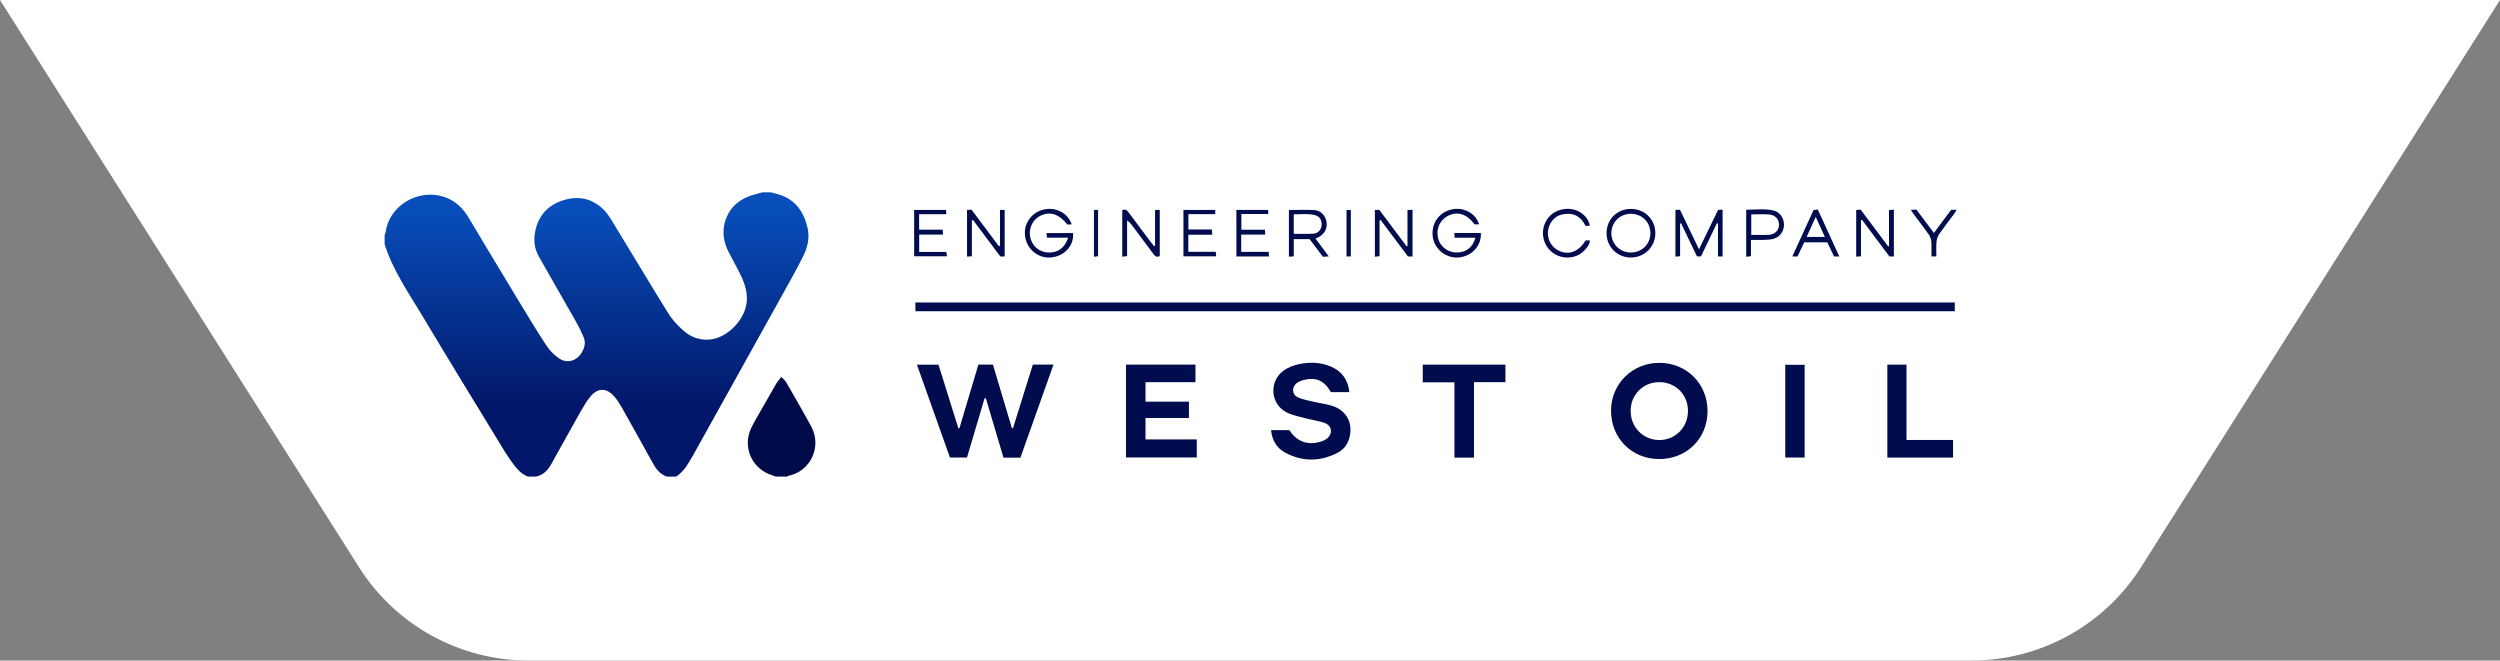 <?xml version="1.0" encoding="UTF-8"?>
<svg xmlns="http://www.w3.org/2000/svg" width="299" height="79" viewBox="0 0 299 79" fill="none">
  <rect x="0" y="0" width="299" height="79" fill="#808080" stroke="none"/>
  <path d="M0 0H299L256.066 67.835C251.667 74.787 244.013 79 235.787 79H63.213C54.987 79 47.333 74.787 42.934 67.835L0 0Z" fill="white"></path>
  <g clip-path="url(#clip0_5050_4969)">
    <path d="M92.161 23C92.457 23.075 92.756 23.142 93.05 23.226C95.106 23.82 96.15 25.308 96.592 27.298C96.854 28.48 96.576 29.614 96.053 30.662C95.353 32.066 94.584 33.436 93.821 34.808C90.19 41.345 86.551 47.878 82.914 54.413C82.742 54.719 82.556 55.017 82.377 55.32C81.987 55.98 81.516 56.569 80.87 57H79.753C78.966 56.722 78.479 56.131 78.103 55.423C77.996 55.222 77.877 55.028 77.766 54.83C76.652 52.827 75.545 50.819 74.417 48.823C74.144 48.339 73.844 47.86 73.485 47.438C72.551 46.34 71.458 46.355 70.567 47.483C70.16 47.999 69.812 48.569 69.487 49.143C68.307 51.227 67.146 53.323 65.983 55.418C65.559 56.182 65.025 56.808 64.119 56.999H63.127C62.435 56.717 61.92 56.219 61.49 55.631C61.111 55.116 60.733 54.598 60.4 54.053C57.082 48.61 53.745 43.178 50.473 37.707C48.827 34.96 46.972 32.312 46 29.204C46 28.832 46 28.46 46 28.088C46.043 27.973 46.113 27.862 46.128 27.744C46.527 24.624 49.987 22.523 53.089 23.538C54.411 23.97 55.346 24.856 56.051 26.038C57.998 29.304 59.96 32.561 61.929 35.813C63.053 37.67 64.173 39.53 65.363 41.343C65.749 41.93 66.287 42.469 66.869 42.864C67.82 43.508 68.938 43.185 69.546 42.209C69.912 41.622 70.082 40.979 69.799 40.319C69.516 39.657 69.196 39.008 68.841 38.382C67.385 35.812 65.897 33.26 64.448 30.686C63.948 29.797 63.804 28.832 63.985 27.808C64.328 25.87 65.45 24.587 67.277 23.979C69.078 23.381 70.763 23.685 72.155 25.033C72.593 25.457 72.937 25.994 73.257 26.52C75.486 30.172 77.677 33.846 79.93 37.482C80.381 38.208 80.994 38.857 81.624 39.443C82.499 40.257 83.567 40.697 84.792 40.617C87.015 40.471 89.237 38.133 89.325 35.895C89.375 34.646 88.926 33.547 88.376 32.474C87.963 31.665 87.511 30.875 87.104 30.062C86.559 28.972 86.367 27.807 86.682 26.63C87.221 24.608 88.701 23.599 90.647 23.15C90.823 23.109 90.994 23.05 91.168 23C91.499 23 91.829 23 92.161 23Z" fill="url(#paint0_linear_5050_4969)"></path>
    <path d="M92.781 57C92.631 56.944 92.482 56.88 92.329 56.833C89.958 56.102 88.779 53.523 89.812 51.264C90.102 50.628 90.469 50.026 90.814 49.415C91.486 48.23 92.161 47.048 92.848 45.873C92.997 45.617 93.203 45.395 93.446 45.072C93.697 45.346 93.91 45.511 94.036 45.727C95.033 47.462 96.038 49.193 96.995 50.95C98.412 53.552 96.79 56.44 94.296 56.903C94.242 56.913 94.196 56.967 94.146 57.001H92.781V57Z" fill="#000B49"></path>
    <path d="M109.48 37.223V36.177H233.792V37.223H109.48Z" fill="#010C4E"></path>
    <path d="M122.042 54.74H120.016C119.317 52.383 118.615 50.016 117.914 47.649C117.862 47.641 117.81 47.634 117.757 47.626C117.06 49.979 116.363 52.331 115.654 54.721H113.614C112.312 51.06 110.998 47.368 109.663 43.612H112.243C113.032 46.14 113.825 48.675 114.617 51.21C114.66 51.211 114.705 51.213 114.748 51.214C115.5 48.69 116.252 46.167 117.014 43.61H118.755C119.508 46.132 120.266 48.67 121.025 51.209L121.159 51.201C121.949 48.669 122.74 46.137 123.53 43.603H125.999C124.667 47.352 123.355 51.043 122.041 54.74H122.042Z" fill="#010C4E"></path>
    <path d="M198.404 54.902C195.127 54.881 192.664 52.381 192.681 49.09C192.698 45.885 195.246 43.382 198.479 43.396C201.75 43.409 204.238 45.922 204.222 49.195C204.205 52.474 201.708 54.923 198.404 54.902ZM201.881 49.159C201.881 47.189 200.401 45.702 198.442 45.705C196.519 45.709 195.034 47.195 195.025 49.125C195.017 51.087 196.502 52.61 198.439 52.628C200.359 52.645 201.881 51.11 201.881 49.158V49.159Z" fill="#010C4E"></path>
    <path d="M142.196 48.038V49.992H137.002V52.553H143.135V54.713H134.666V43.605H142.978V45.709H137.003V48.038H142.198H142.196Z" fill="#010C4E"></path>
    <path d="M152.022 51.442H154.212C155.103 52.833 156.447 53.316 158.029 52.797C158.242 52.728 158.457 52.632 158.638 52.503C159.401 51.957 159.364 50.971 158.502 50.619C157.787 50.329 156.985 50.255 156.233 50.049C155.423 49.827 154.559 49.682 153.831 49.294C151.868 48.247 151.766 45.483 153.622 44.249C154.124 43.915 154.734 43.69 155.327 43.561C156.641 43.275 157.962 43.312 159.218 43.86C160.522 44.43 161.22 45.446 161.385 46.901C160.614 46.901 159.896 46.901 159.179 46.901C158.372 45.496 157.395 45.068 155.845 45.467C155.59 45.533 155.332 45.647 155.12 45.801C154.469 46.275 154.495 47.193 155.224 47.523C155.834 47.799 156.521 47.907 157.18 48.066C157.961 48.253 158.779 48.328 159.523 48.607C161.094 49.195 161.796 50.626 161.414 52.257C161.219 53.087 160.745 53.749 160.002 54.136C157.895 55.234 155.751 55.25 153.662 54.106C152.664 53.56 152.137 52.633 152.02 51.445L152.022 51.442Z" fill="#010C4E"></path>
    <path d="M180.051 43.61V45.707H176.29V54.731H173.95V45.726H170.161V43.612H180.051V43.61Z" fill="#010C4E"></path>
    <path d="M228.017 52.62H233.586V54.729H225.728V43.61H228.017V52.62Z" fill="#010C4E"></path>
    <path d="M215.835 43.629V54.721H213.518V43.629H215.835Z" fill="#010C4E"></path>
    <path d="M206.023 30.67H205.471V26.73C205.428 26.721 205.384 26.712 205.34 26.702C204.711 28.014 204.08 29.326 203.437 30.667H202.958C202.318 29.335 201.688 28.021 201.056 26.708C201.018 26.716 200.979 26.723 200.941 26.732V30.642C200.73 30.662 200.58 30.675 200.382 30.694V25.11C200.56 25.1 200.731 25.09 200.922 25.079C201.67 26.635 202.402 28.157 203.202 29.818C203.992 28.182 204.732 26.651 205.481 25.101C205.654 25.093 205.812 25.085 206.022 25.075V30.672L206.023 30.67Z" fill="#010C4E"></path>
    <path d="M128.34 27.876C128.462 29.37 127.329 30.653 125.685 30.792C124.184 30.919 122.855 29.849 122.609 28.325C122.371 26.846 123.288 25.455 124.75 25.079C126.223 24.701 127.698 25.439 128.177 26.83C127.988 26.84 127.813 26.85 127.663 26.857C126.681 25.621 125.641 25.265 124.526 25.758C123.561 26.185 123.004 27.258 123.202 28.31C123.401 29.367 124.251 30.134 125.292 30.198C126.478 30.271 127.363 29.659 127.75 28.424H125.209C125.189 28.196 125.177 28.061 125.16 27.876H128.341H128.34Z" fill="#010C4E"></path>
    <path d="M176.895 26.831H176.366C175.446 25.61 174.379 25.254 173.251 25.777C172.267 26.232 171.745 27.305 171.973 28.407C172.181 29.417 173.086 30.164 174.144 30.2C175.283 30.239 176.159 29.6 176.457 28.435H173.974C173.958 28.194 173.948 28.047 173.936 27.866H177.11C177.199 29.358 176.098 30.595 174.551 30.784C173.045 30.967 171.604 29.879 171.368 28.378C171.119 26.792 172.067 25.397 173.632 25.045C175.046 24.726 176.531 25.527 176.896 26.831H176.895Z" fill="#010C4E"></path>
    <path d="M116.236 26.351V30.652C116.021 30.666 115.858 30.676 115.658 30.688V25.108C115.845 25.098 116.003 25.089 116.193 25.078C117.282 26.532 118.367 27.979 119.452 29.426C119.501 29.416 119.549 29.406 119.598 29.396V25.105H120.158V30.674H119.639C118.553 29.225 117.466 27.774 116.379 26.323C116.332 26.333 116.284 26.341 116.237 26.351H116.236Z" fill="#010C4E"></path>
    <path d="M222.573 26.338V30.655C222.376 30.67 222.207 30.682 222.001 30.697V25.106C222.187 25.096 222.36 25.087 222.536 25.077C223.644 26.556 224.731 28.007 225.818 29.457C225.854 29.451 225.89 29.445 225.926 29.439V25.137C226.152 25.108 226.304 25.088 226.507 25.064V30.675H225.975C224.895 29.23 223.798 27.765 222.701 26.299C222.659 26.312 222.615 26.325 222.573 26.338Z" fill="#010C4E"></path>
    <path d="M164.434 25.099H164.963C166.05 26.549 167.138 28 168.226 29.451C168.262 29.446 168.298 29.442 168.335 29.437V25.119C168.581 25.106 168.744 25.099 168.94 25.089V30.672H168.395C167.311 29.227 166.215 27.77 165.12 26.312C165.078 26.328 165.037 26.346 164.995 26.362V30.642C164.79 30.665 164.639 30.683 164.435 30.705V25.099H164.434Z" fill="#010C4E"></path>
    <path d="M154.155 25.117C155.216 25.117 156.246 25.063 157.266 25.135C157.993 25.186 158.528 25.812 158.65 26.529C158.78 27.277 158.441 27.958 157.75 28.335C157.642 28.394 157.527 28.444 157.335 28.535C157.855 29.231 158.363 29.913 158.926 30.667C158.644 30.684 158.453 30.696 158.221 30.711C157.688 30.005 157.155 29.301 156.627 28.601H154.734V30.662C154.508 30.676 154.355 30.686 154.154 30.698V25.117H154.155ZM154.732 27.963C155.552 27.963 156.314 27.999 157.071 27.951C157.642 27.915 158.019 27.476 158.068 26.938C158.123 26.343 157.835 25.87 157.246 25.724C156.419 25.516 155.583 25.644 154.731 25.632V27.963H154.732Z" fill="#010C4E"></path>
    <path d="M192.145 27.898C192.133 26.257 193.384 24.994 195.028 24.985C196.681 24.977 197.954 26.209 197.98 27.842C198.006 29.482 196.694 30.805 195.052 30.799C193.411 30.791 192.158 29.541 192.145 27.898ZM195.074 25.571C193.761 25.56 192.747 26.543 192.721 27.851C192.696 29.139 193.711 30.185 195.004 30.202C196.347 30.221 197.381 29.215 197.386 27.888C197.391 26.582 196.392 25.581 195.074 25.57V25.571Z" fill="#010C4E"></path>
    <path d="M138.145 29.399V25.125C138.368 25.113 138.516 25.104 138.707 25.093V30.626C138.326 30.817 138.125 30.616 137.925 30.346C137.078 29.199 136.222 28.059 135.368 26.918C135.221 26.724 135.069 26.534 134.8 26.37V30.623C134.577 30.656 134.429 30.677 134.223 30.707V25.141C134.63 24.953 134.821 25.189 135.015 25.45C135.89 26.628 136.77 27.802 137.65 28.976C137.768 29.133 137.898 29.281 138.022 29.433C138.063 29.422 138.104 29.41 138.145 29.399Z" fill="#010C4E"></path>
    <path d="M190.139 26.994C189.98 27.005 189.824 27.015 189.638 27.027C189.043 25.817 188.08 25.35 186.782 25.661C186.2 25.801 185.752 26.169 185.448 26.697C184.803 27.823 185.163 29.245 186.26 29.887C187.48 30.602 188.773 30.187 189.628 28.762C189.77 28.755 189.945 28.746 190.103 28.738C190.305 29.17 189.397 30.252 188.616 30.571C187.035 31.218 185.27 30.452 184.709 28.876C184.154 27.316 184.971 25.614 186.517 25.13C188.393 24.542 189.96 25.736 190.139 26.995V26.994Z" fill="#010C4E"></path>
    <path d="M209.417 28.697V30.642C209.224 30.665 209.056 30.685 208.845 30.71V25.086C209.937 25.074 211.028 24.939 212.096 25.172C212.875 25.342 213.374 26.095 213.368 26.882C213.362 27.651 212.88 28.345 212.131 28.557C211.761 28.663 211.359 28.674 210.969 28.69C210.478 28.711 209.985 28.695 209.417 28.695V28.697ZM209.451 25.642V28.096C210.143 28.096 210.797 28.109 211.451 28.092C212.24 28.071 212.751 27.6 212.772 26.91C212.792 26.245 212.336 25.712 211.59 25.653C210.899 25.599 210.199 25.642 209.451 25.642Z" fill="#010C4E"></path>
    <path d="M109.332 30.653V25.105H113.15C113.16 25.263 113.169 25.396 113.183 25.616H109.927V27.467H112.748C112.763 27.685 112.774 27.838 112.789 28.059H109.936V30.132H113.187C113.215 30.33 113.232 30.462 113.258 30.653H109.332Z" fill="#010C4E"></path>
    <path d="M218.548 28.98H215.783C215.522 29.533 215.259 30.088 214.985 30.671H214.362C215.217 28.8 216.052 26.975 216.901 25.119C217.056 25.103 217.211 25.087 217.412 25.065C218.268 26.93 219.115 28.778 219.984 30.673H219.345C219.085 30.121 218.823 29.564 218.548 28.98ZM217.16 25.945C216.762 26.824 216.431 27.557 216.079 28.334H218.255C217.887 27.534 217.555 26.806 217.16 25.945Z" fill="#010C4E"></path>
    <path d="M148.449 28.058V30.126H151.729C151.746 30.337 151.757 30.484 151.772 30.671H147.872V25.111H151.669C151.677 25.266 151.682 25.398 151.692 25.598H148.468V27.475H151.288C151.298 27.69 151.304 27.843 151.314 28.058H148.449Z" fill="#010C4E"></path>
    <path d="M145.345 25.105V25.612H142.132V27.445H144.946C144.962 27.674 144.973 27.839 144.988 28.072H142.123V30.117H145.399C145.421 30.334 145.436 30.468 145.456 30.655H141.538V25.105H145.345Z" fill="#010C4E"></path>
    <path d="M233.359 25.09H234.008C233.901 25.272 233.836 25.41 233.748 25.529C233.135 26.358 232.5 27.172 231.912 28.019C231.737 28.271 231.631 28.609 231.605 28.916C231.557 29.486 231.592 30.063 231.592 30.669H230.998C230.998 30.075 231.028 29.5 230.986 28.929C230.965 28.641 230.871 28.321 230.707 28.086C230.13 27.257 229.508 26.459 228.905 25.648C228.787 25.488 228.681 25.319 228.53 25.098C228.793 25.085 228.975 25.075 229.2 25.064C229.885 25.979 230.573 26.898 231.295 27.862C231.996 26.919 232.658 26.03 233.357 25.091L233.359 25.09Z" fill="#010C4E"></path>
    <path d="M130.835 25.105H131.33V30.646C131.186 30.662 131.036 30.68 130.835 30.702V25.105Z" fill="#010C4E"></path>
    <path d="M161.558 30.668H161.045V25.114H161.558V30.668Z" fill="#010C4E"></path>
  </g>
  <defs>
    <linearGradient id="paint0_linear_5050_4969" x1="71.346" y1="25.047" x2="71.346" y2="48.438" gradientUnits="userSpaceOnUse">
      <stop stop-color="#074EBA"></stop>
      <stop offset="1" stop-color="#02176A"></stop>
    </linearGradient>
    <clipPath id="clip0_5050_4969">
      <rect width="188.006" height="34" fill="white" transform="translate(46 23)"></rect>
    </clipPath>
  </defs>
</svg>
